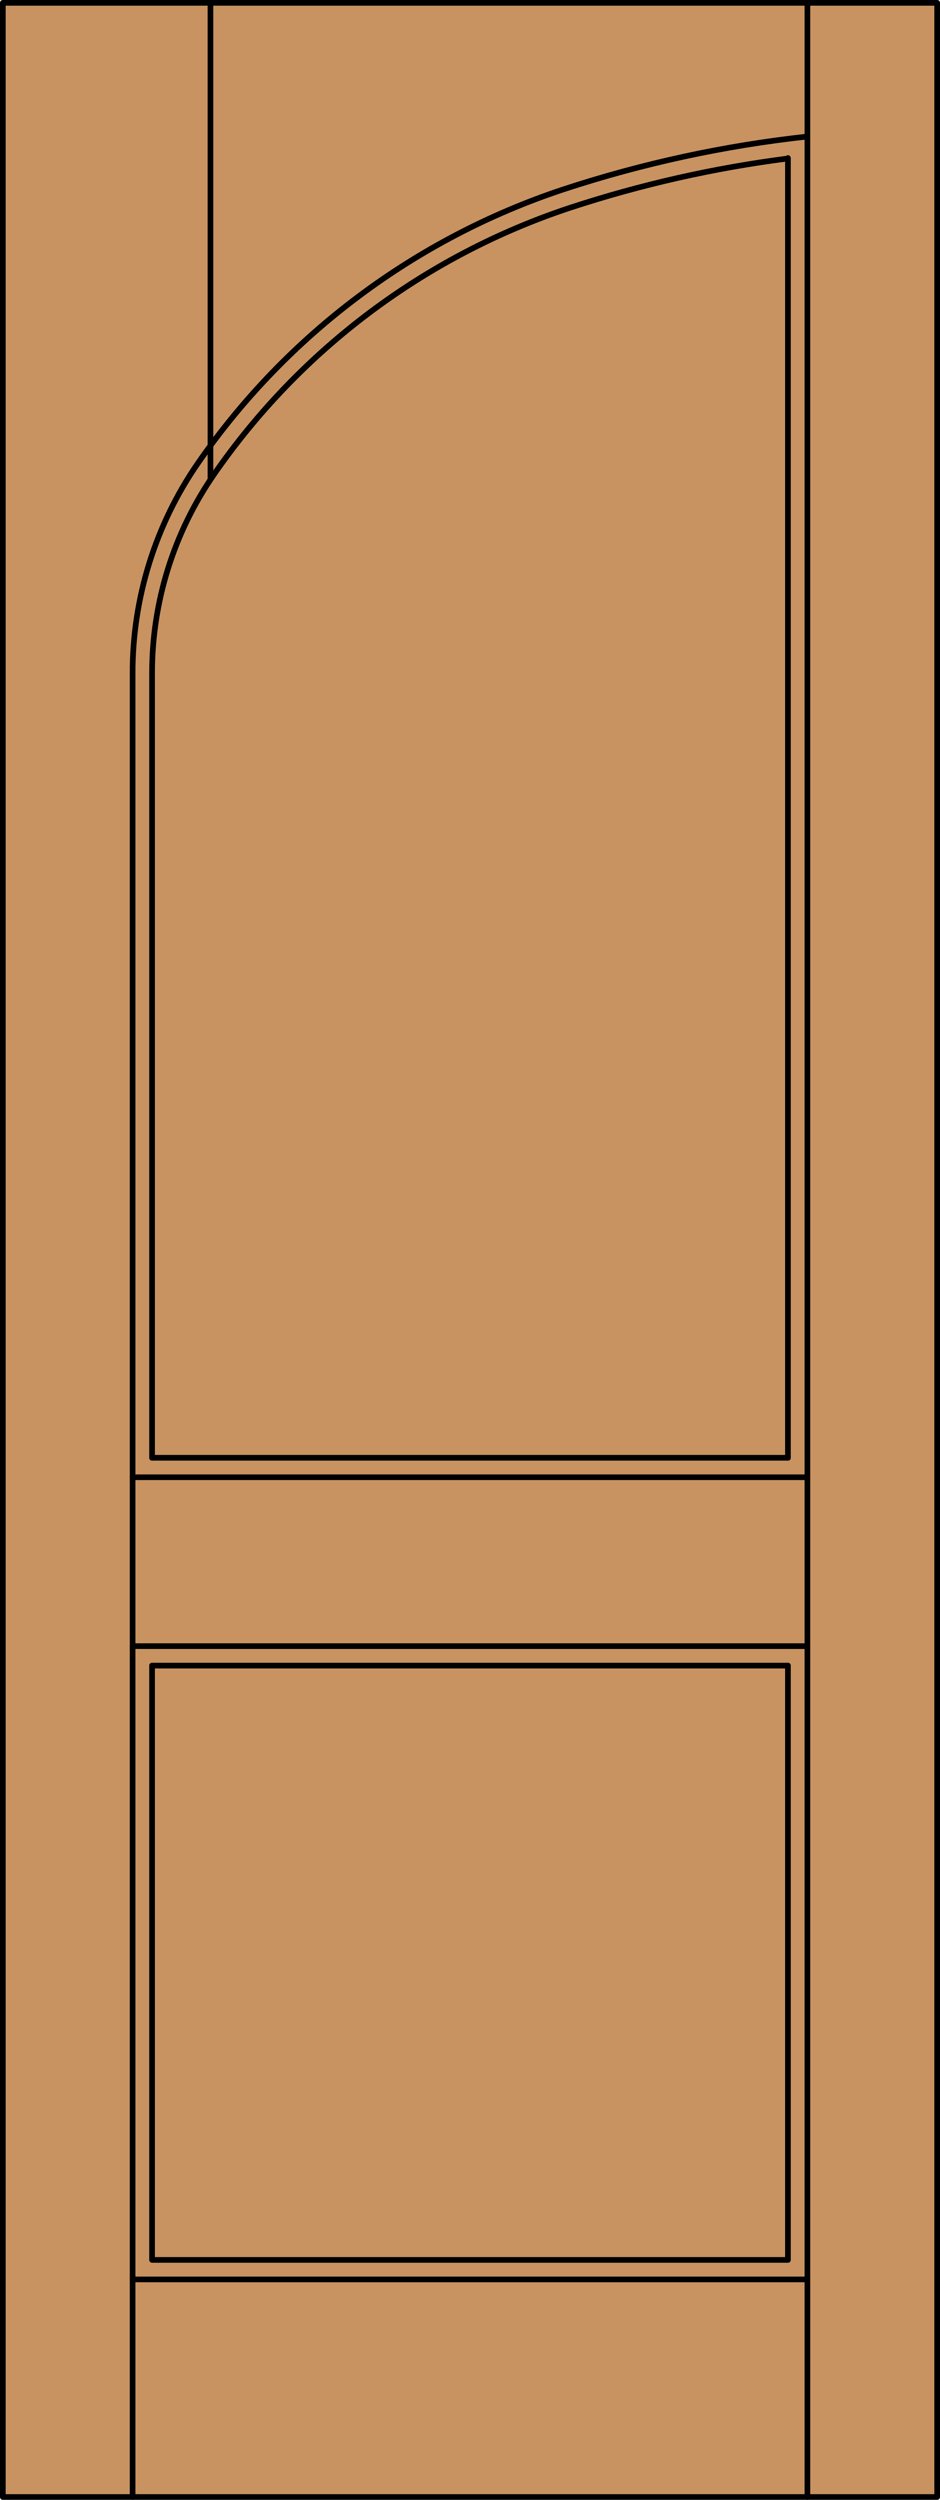 <?xml version="1.0" encoding="iso-8859-1"?>
<!-- Generator: Adobe Illustrator 20.0.0, SVG Export Plug-In . SVG Version: 6.00 Build 0)  -->
<svg version="1.1" id="Layer_1" xmlns="http://www.w3.org/2000/svg" xmlns:xlink="http://www.w3.org/1999/xlink" x="0px" y="0px"
	 viewBox="0 0 83.012 220.532" style="enable-background:new 0 0 83.012 220.532;" xml:space="preserve">
<style type="text/css">
	.st0{fill:#C89361;}
	.st1{fill:none;stroke:#000000;stroke-width:0.5;stroke-linecap:round;stroke-linejoin:round;}
</style>
<title>HE-0200-D008</title>
<rect x="0.25" y="0.25" class="st0" width="82.512" height="220.032"/>
<rect x="0.25" y="0.25" class="st1" width="82.512" height="220.032"/>
<line class="st1" x1="11.71" y1="220.282" x2="11.71" y2="130.321"/>
<line class="st1" x1="71.302" y1="220.282" x2="71.302" y2="0.25"/>
<line class="st1" x1="71.302" y1="201.087" x2="11.71" y2="201.087"/>
<line class="st1" x1="69.583" y1="13.942" x2="69.583" y2="128.602"/>
<polyline class="st1" points="69.583,146.938 69.583,199.367 13.429,199.367 13.429,146.938 "/>
<line class="st1" x1="13.429" y1="128.602" x2="13.429" y2="59.364"/>
<line class="st1" x1="71.302" y1="130.321" x2="11.71" y2="130.321"/>
<line class="st1" x1="13.429" y1="128.602" x2="69.583" y2="128.602"/>
<line class="st1" x1="69.583" y1="146.938" x2="13.429" y2="146.938"/>
<line class="st1" x1="11.71" y1="145.219" x2="71.302" y2="145.219"/>
<path class="st1" d="M69.583,13.982c-6.553,0.838-13.011,2.298-19.287,4.361c-12.733,4.221-23.75,12.466-31.389,23.493
	c-3.565,5.15-5.476,11.264-5.478,17.528"/>
<path class="st1" d="M71.302,12.045c-7.325,0.799-14.547,2.361-21.548,4.661c-13.088,4.336-24.413,12.81-32.266,24.143
	c-3.764,5.44-5.779,11.898-5.779,18.514"/>
<line class="st1" x1="11.71" y1="59.364" x2="11.71" y2="130.321"/>
<line class="st1" x1="18.586" y1="42.3" x2="18.586" y2="0.25"/>
</svg>
